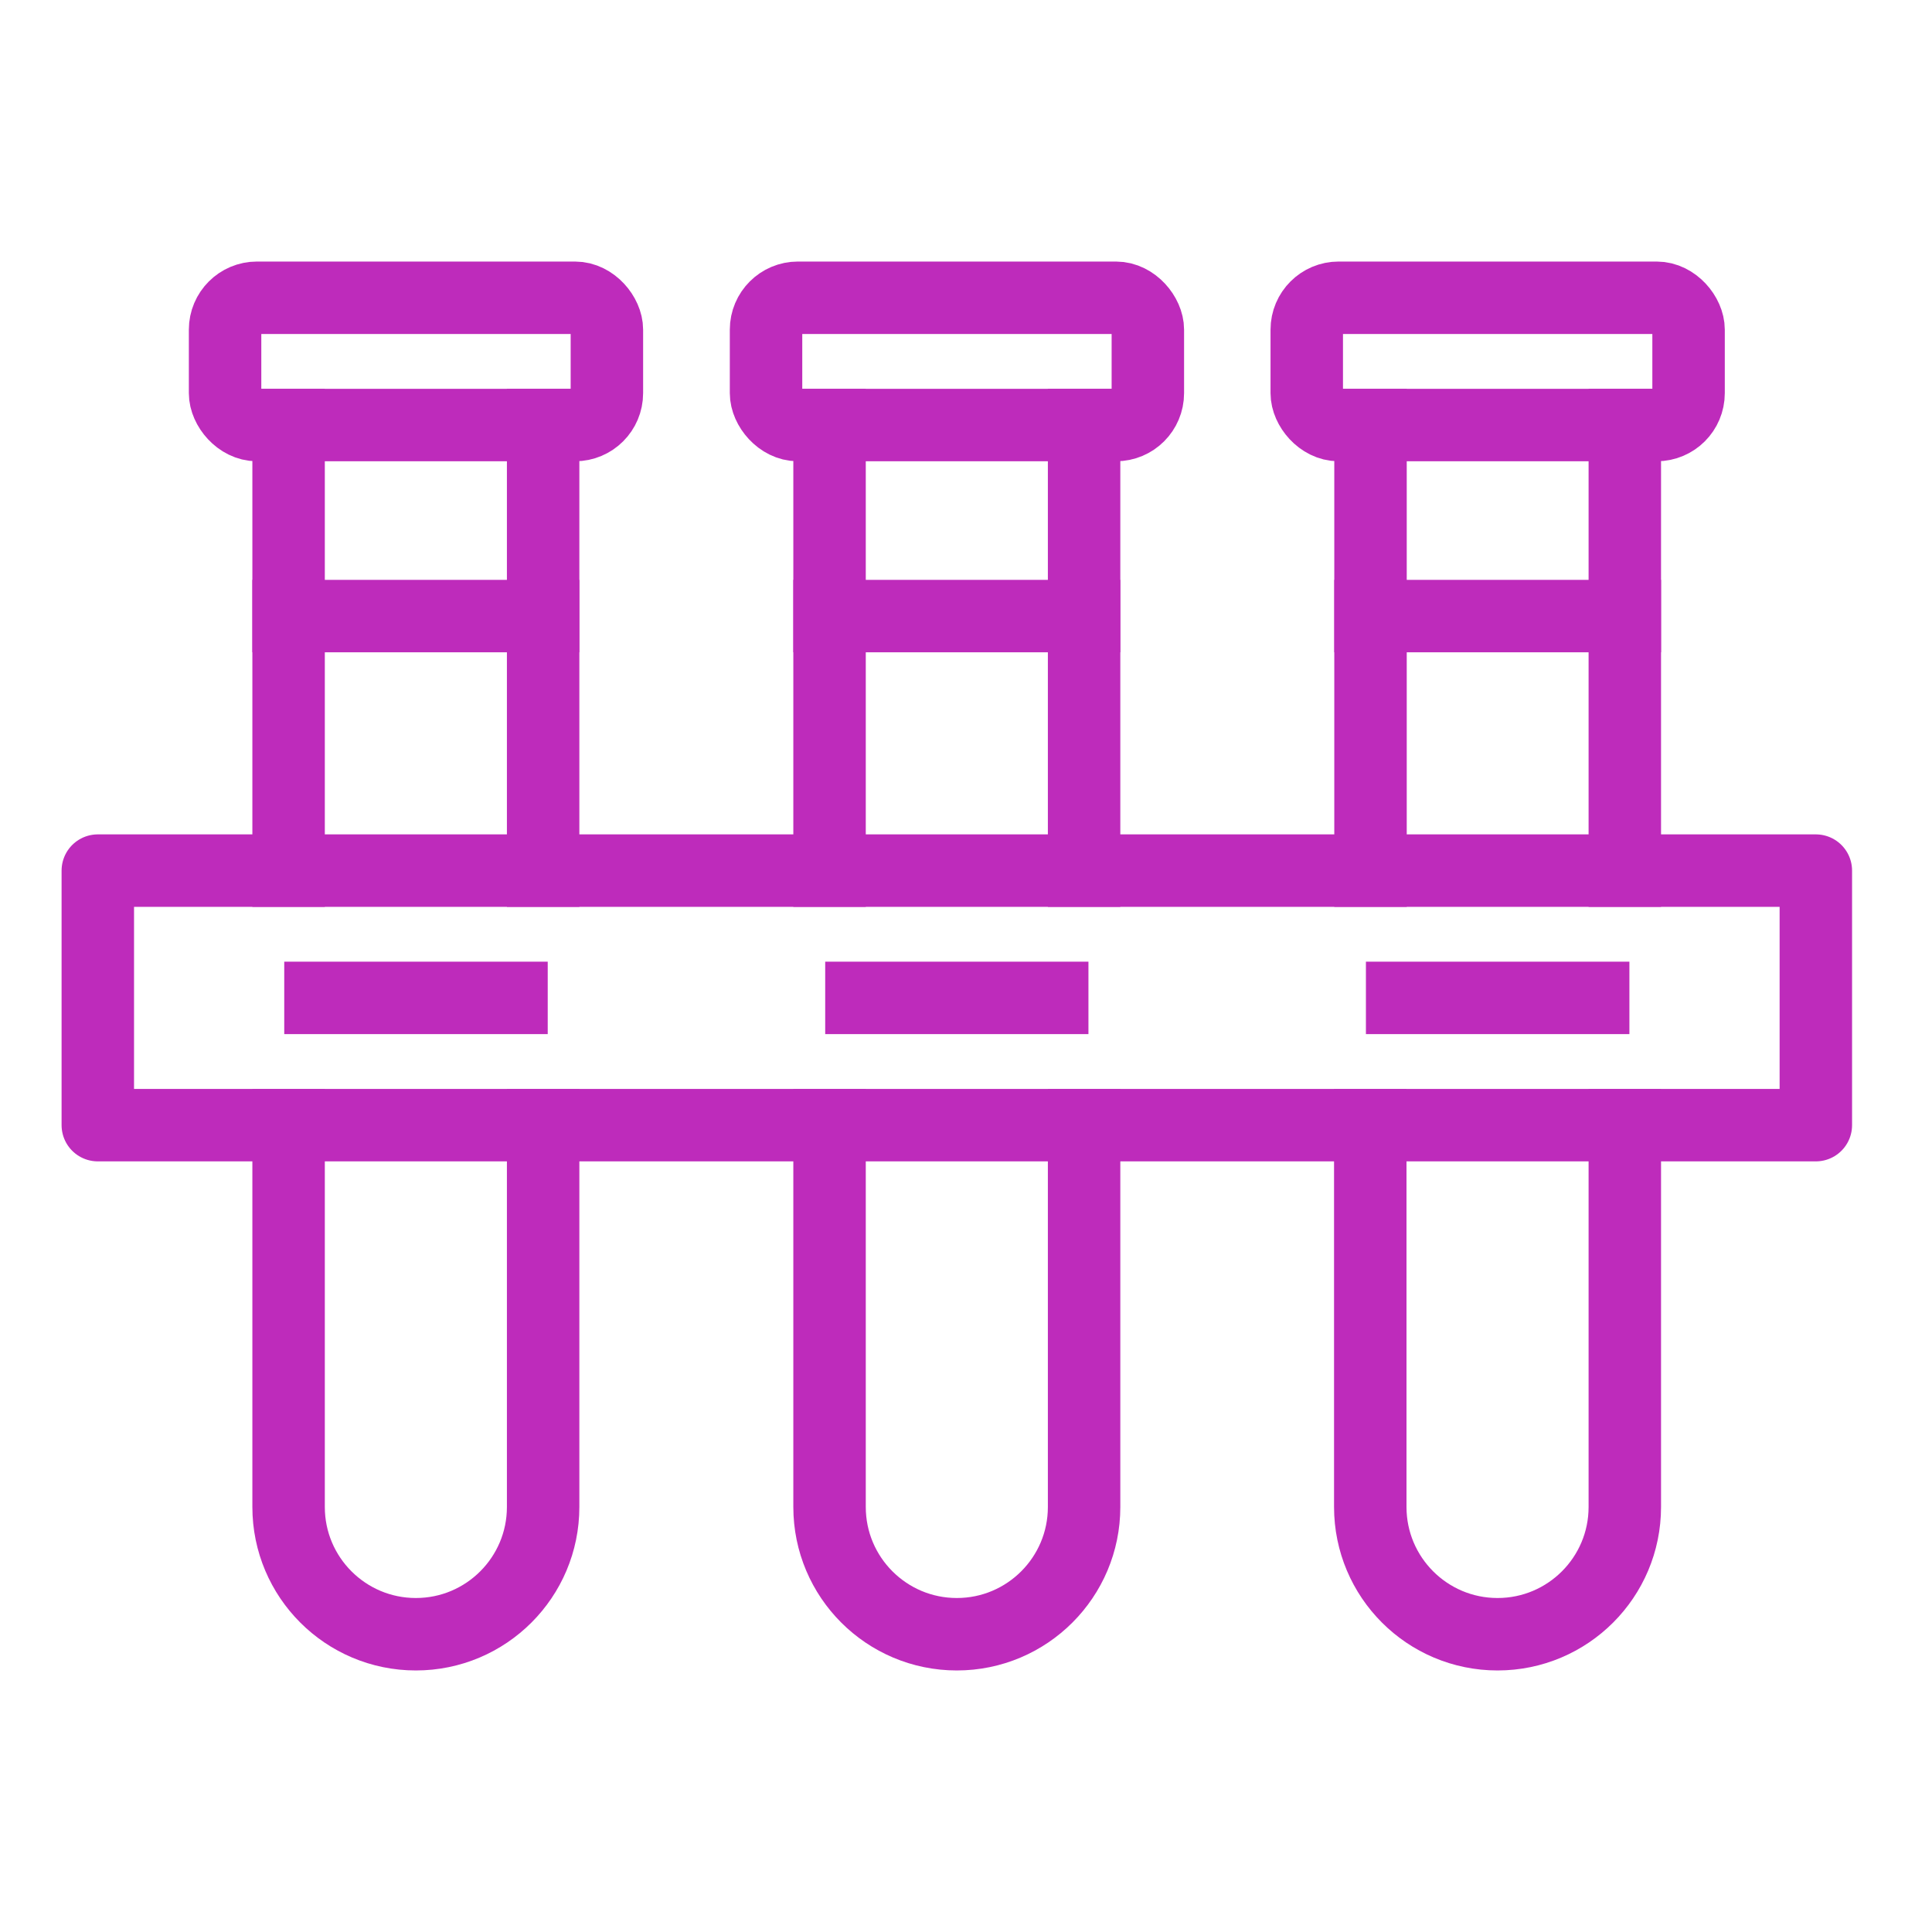 <?xml version="1.0" encoding="UTF-8"?>
<svg id="Layer_1" data-name="Layer 1" xmlns="http://www.w3.org/2000/svg" viewBox="0 0 80 80">
  <defs>
    <style>
      .cls-1 {
        fill: none;
        stroke: #be2bbb;
        stroke-linecap: square;
        stroke-linejoin: round;
        stroke-width: 3px;
      }
    </style>
  </defs>
  <rect class="cls-1" x="4.05" y="36.05" width="71.14" height="10.54"/>
  <path class="cls-1" d="M22.49,46.59v15.81c0,2.91-2.36,5.27-5.27,5.27h0c-2.91,0-5.27-2.36-5.27-5.27v-15.81"/>
  <line class="cls-1" x1="22.49" y1="17.6" x2="22.49" y2="36.05"/>
  <line class="cls-1" x1="11.95" y1="36.05" x2="11.95" y2="17.6"/>
  <rect class="cls-1" x="9.32" y="12.33" width="15.81" height="5.27" rx="1.32" ry="1.32"/>
  <line class="cls-1" x1="11.95" y1="25.51" x2="22.49" y2="25.51"/>
  <path class="cls-1" d="M44.89,46.59v15.81c0,2.91-2.36,5.27-5.27,5.27h0c-2.91,0-5.27-2.36-5.27-5.27v-15.81"/>
  <line class="cls-1" x1="44.89" y1="17.6" x2="44.89" y2="36.05"/>
  <line class="cls-1" x1="34.35" y1="36.05" x2="34.35" y2="17.6"/>
  <rect class="cls-1" x="31.72" y="12.33" width="15.81" height="5.27" rx="1.32" ry="1.32"/>
  <line class="cls-1" x1="34.35" y1="25.51" x2="44.89" y2="25.51"/>
  <path class="cls-1" d="M67.28,46.59v15.81c0,2.91-2.36,5.27-5.27,5.27h0c-2.91,0-5.27-2.36-5.27-5.27v-15.81"/>
  <line class="cls-1" x1="67.28" y1="17.6" x2="67.28" y2="36.05"/>
  <line class="cls-1" x1="56.75" y1="36.05" x2="56.75" y2="17.6"/>
  <rect class="cls-1" x="54.11" y="12.33" width="15.81" height="5.27" rx="1.32" ry="1.32"/>
  <line class="cls-1" x1="56.75" y1="25.51" x2="67.28" y2="25.51"/>
  <line class="cls-1" x1="13.27" y1="41.32" x2="21.18" y2="41.32"/>
  <line class="cls-1" x1="35.67" y1="41.32" x2="43.57" y2="41.32"/>
  <line class="cls-1" x1="58.06" y1="41.32" x2="65.97" y2="41.32"/>
</svg>